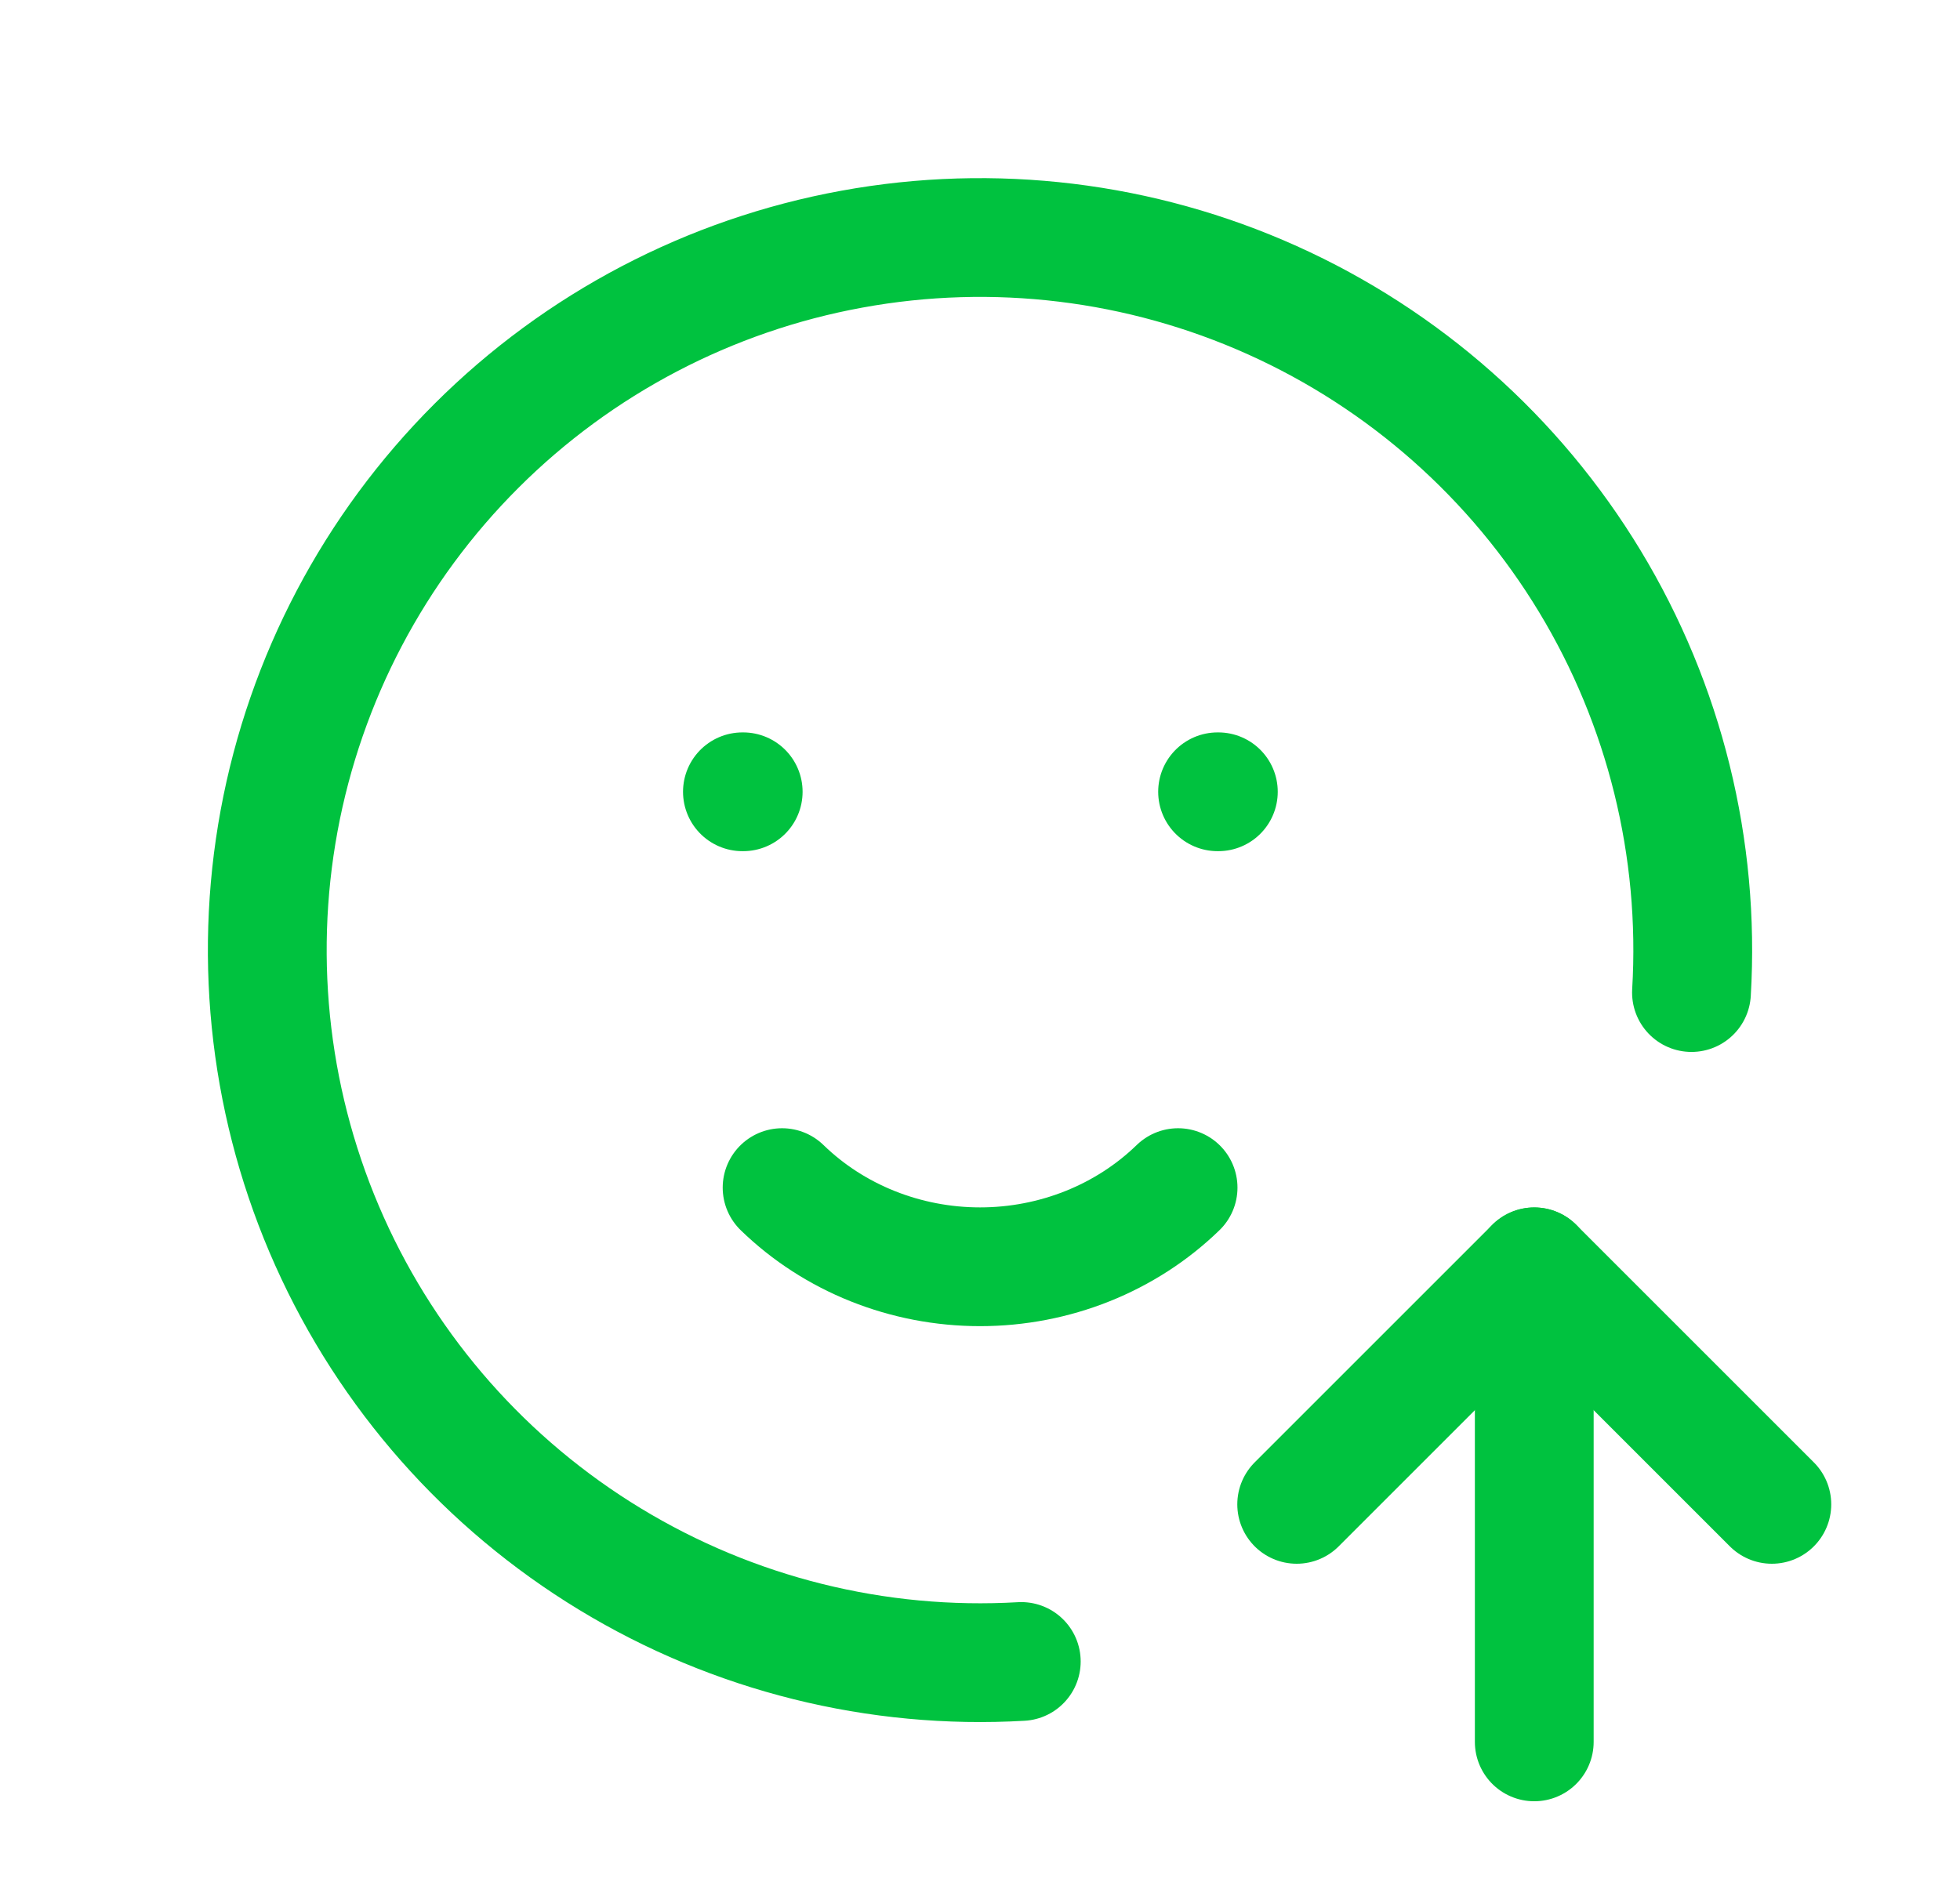 <svg width="33" height="32" viewBox="0 0 33 32" fill="none" xmlns="http://www.w3.org/2000/svg">
<g id="Frame" clip-path="url(#clip0_1129_6787)">
<path id="Vector" d="M28.479 16.715C28.624 14.285 28.027 11.87 26.767 9.788C25.507 7.706 23.644 6.056 21.425 5.057C19.206 4.058 16.736 3.758 14.342 4.196C11.948 4.633 9.744 5.788 8.022 7.508C6.3 9.227 5.141 11.429 4.699 13.822C4.258 16.215 4.554 18.686 5.549 20.907C6.544 23.128 8.191 24.993 10.271 26.256C12.351 27.52 14.765 28.121 17.195 27.98" stroke="#00C23F" stroke-width="2" stroke-linecap="round" stroke-linejoin="round"/>
<path id="Vector_2" d="M25.832 29.334V21.334" stroke="#00C23F" stroke-width="2" stroke-linecap="round" stroke-linejoin="round"/>
<path id="Vector_3" d="M29.832 25.334L25.832 21.334L21.832 25.334" stroke="#00C23F" stroke-width="2" stroke-linecap="round" stroke-linejoin="round"/>
<path id="Vector_4" d="M12.5 13.334H12.513" stroke="#00C23F" stroke-width="2" stroke-linecap="round" stroke-linejoin="round"/>
<path id="Vector_5" d="M20.5 13.334H20.513" stroke="#00C23F" stroke-width="2" stroke-linecap="round" stroke-linejoin="round"/>
<path id="Vector_6" d="M13.168 20C14.045 20.853 15.248 21.333 16.501 21.333C17.755 21.333 18.957 20.853 19.835 20" stroke="#00C23F" stroke-width="2" stroke-linecap="round" stroke-linejoin="round"/>
</g>
<defs>
<clipPath id="clip0_1129_6787">
<rect width="32" height="32" fill="white" transform="translate(0.5)"/>
</clipPath>
</defs>
</svg>
